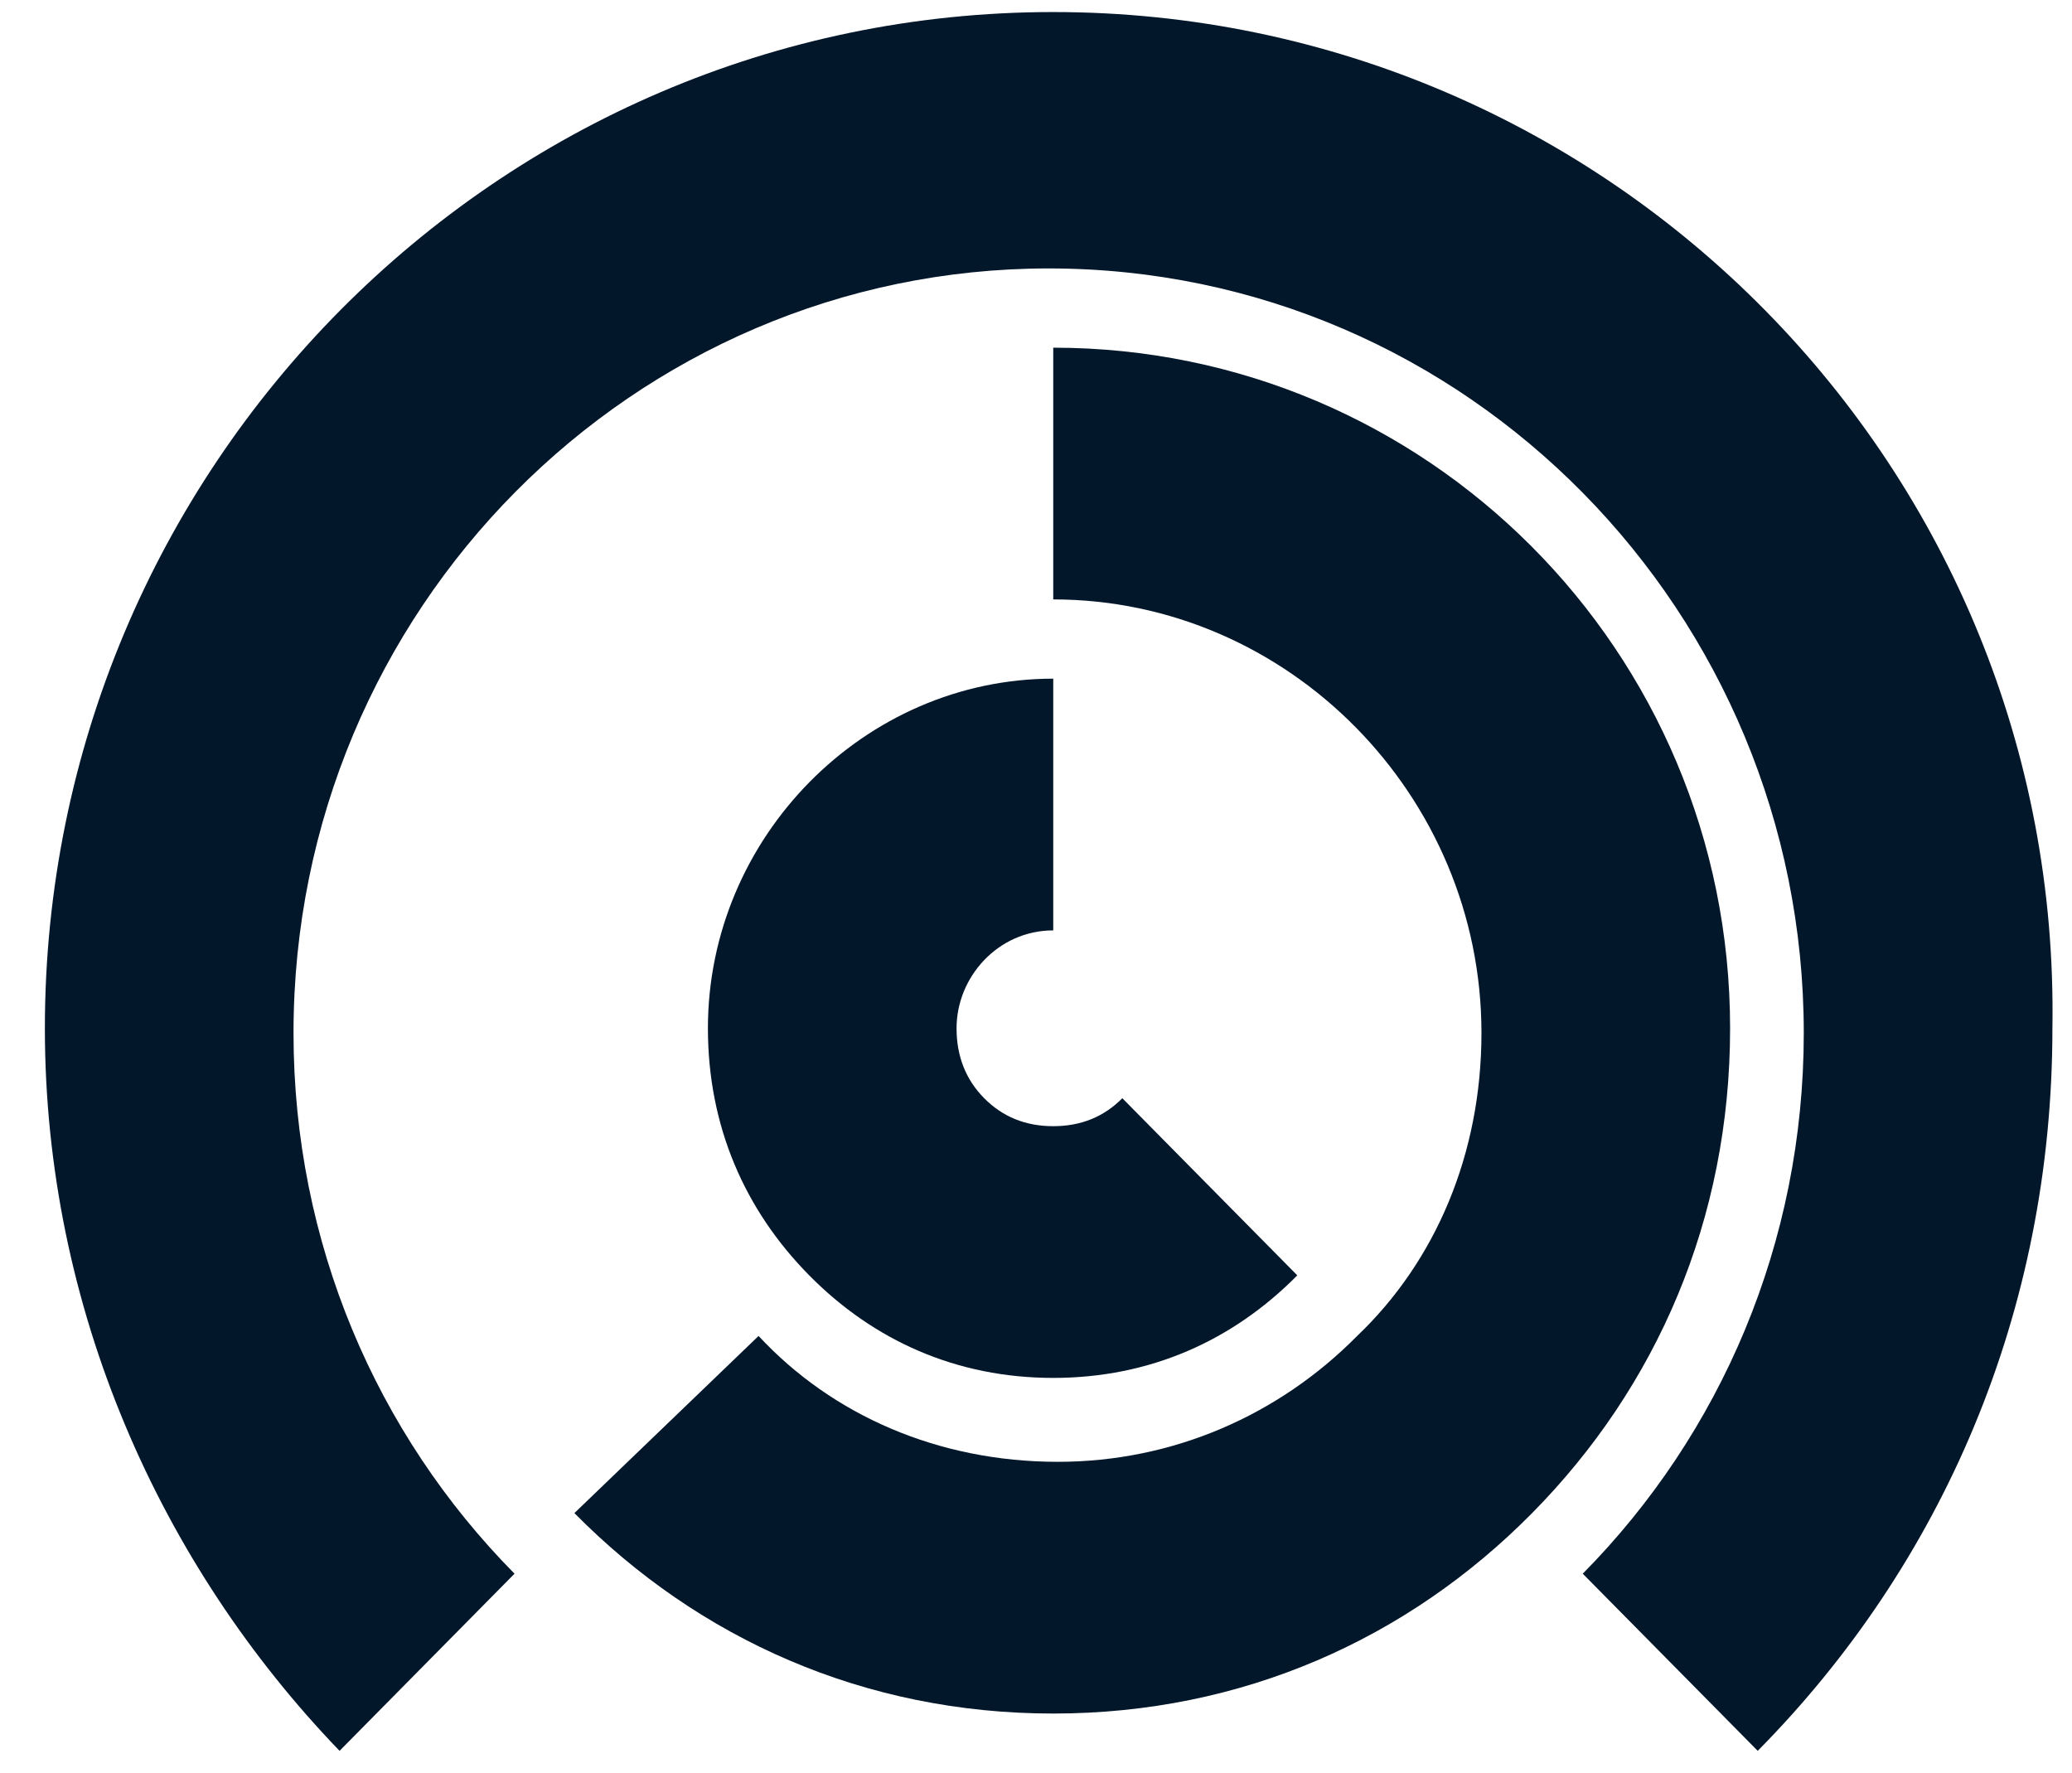 <svg xmlns="http://www.w3.org/2000/svg" width="1024" height="876" viewBox="0 0 1024 876" fill="none">
<path d="M520.525 171.811V296.203C636.578 296.203 732.151 392.953 732.151 510.435C732.151 570.328 709.396 623.31 670.711 660.167C632.027 699.327 579.689 722.363 522.8 722.363C463.636 722.363 411.298 699.327 374.889 660.167L283.867 747.702C345.307 809.898 427.227 846.755 520.525 846.755C613.822 846.755 695.742 809.898 757.182 747.702C818.622 685.506 855.031 602.577 855.031 508.131C855.031 321.542 704.845 171.811 520.525 171.811Z" fill="#03172B"/>
<path d="M554.658 542.685C545.555 551.899 534.178 556.506 520.524 556.506C506.871 556.506 495.493 551.899 486.391 542.685C477.289 533.471 472.738 521.953 472.738 508.131C472.738 482.792 493.218 459.756 520.524 459.756V335.364C427.227 335.364 349.858 413.685 349.858 508.131C349.858 556.506 368.062 597.97 399.92 630.22C431.778 662.47 472.738 680.899 520.524 680.899C568.311 680.899 609.271 662.47 641.129 630.22L554.658 542.685Z" fill="#03172B"/>
<path d="M520.524 5.954C245.182 5.954 22.178 231.703 22.178 508.131C22.178 646.345 79.067 773.041 167.813 865.184L254.284 777.648C186.018 708.541 145.058 614.095 145.058 510.435C145.058 300.81 313.449 132.65 518.249 132.65C725.324 132.65 891.44 303.114 891.44 510.435C891.44 614.095 850.48 708.541 782.213 777.648L868.684 865.184C959.706 773.041 1014.32 648.649 1014.32 508.131C1018.87 231.703 795.867 5.954 520.524 5.954Z" fill="#03172B"/>
</svg>
